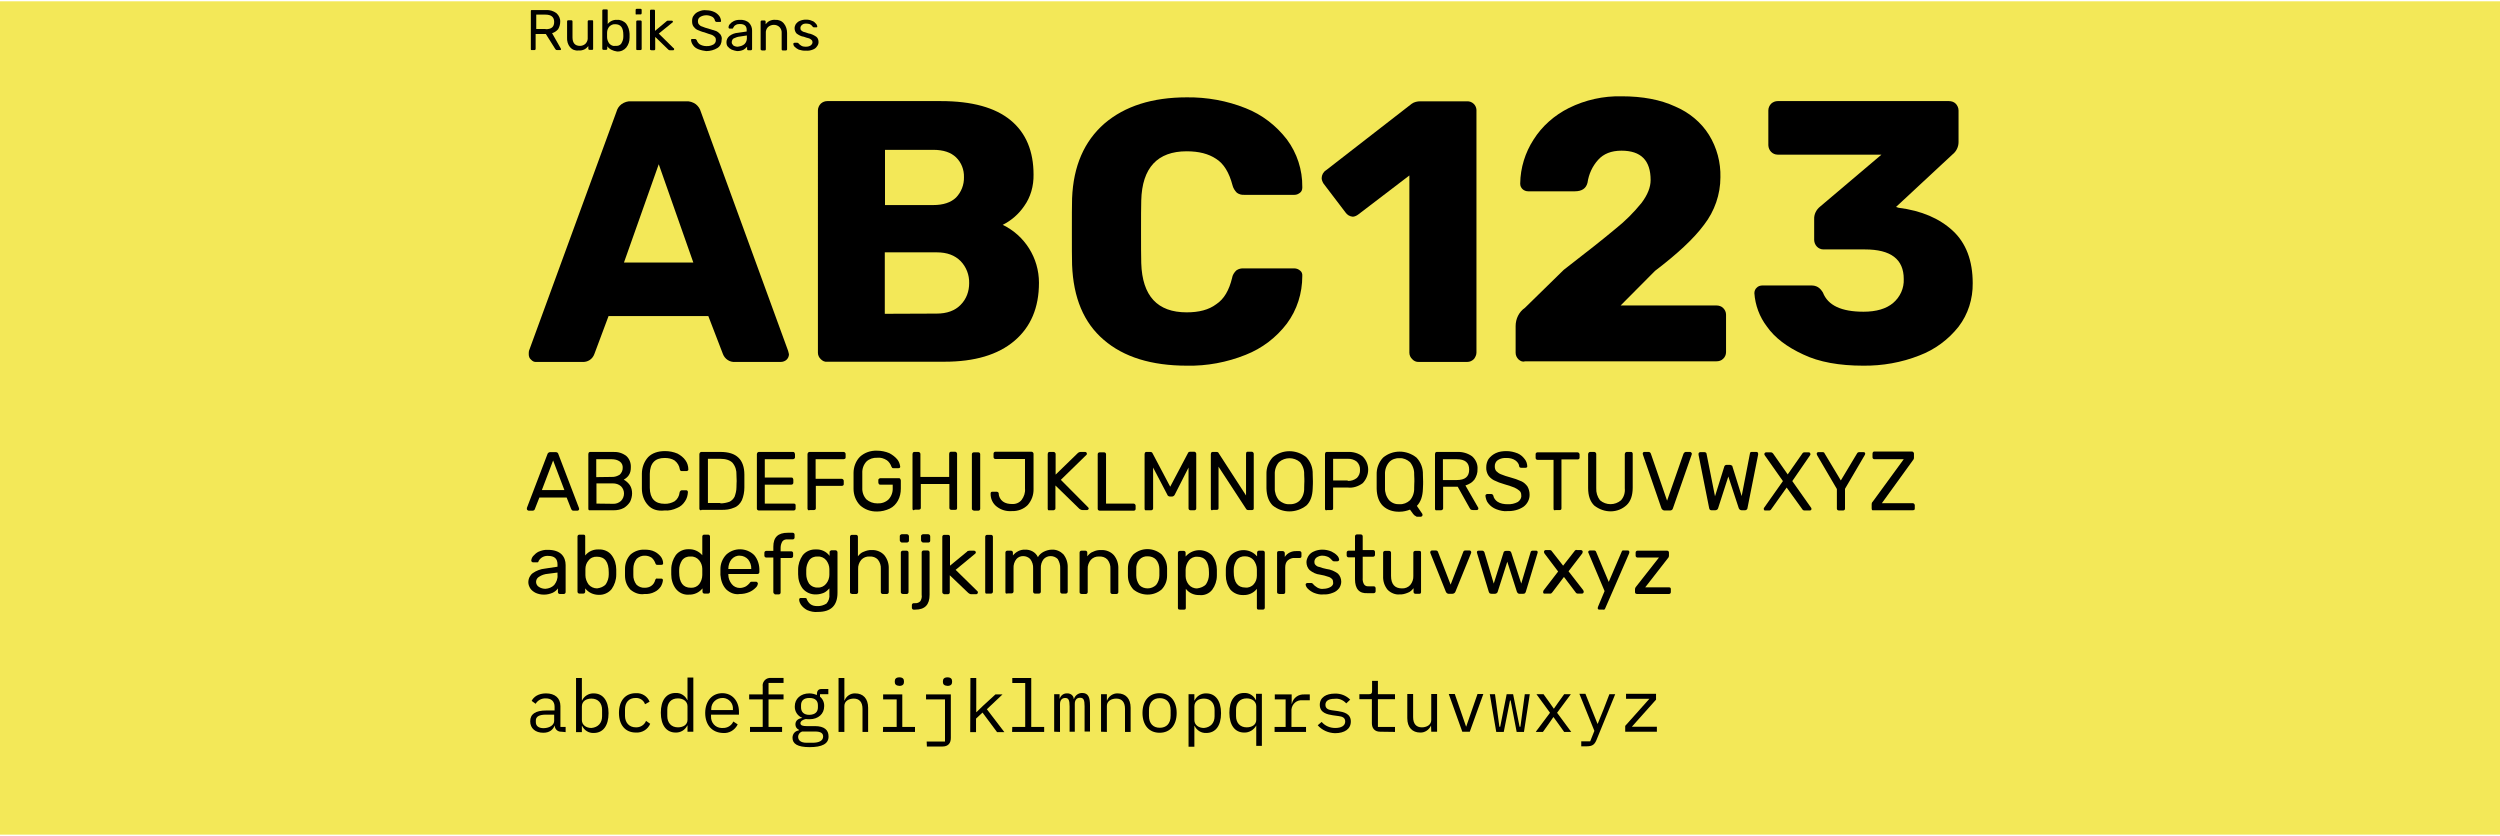 <?xml version="1.0" encoding="utf-8"?>
<svg xmlns="http://www.w3.org/2000/svg" xmlns:xlink="http://www.w3.org/1999/xlink" version="1.1" id="Ebene_1" x="0px" y="0px" viewBox="0 0 1200 400" style="enable-background:new 0 0 1200 400;" xml:space="preserve" width="320" height="107">
<style type="text/css">
	.st0{fill:#F3E858;}
</style>
<rect id="Rechteck_33947" class="st0" width="1200" height="400"/>
<g>
	<g id="ABC123">
		<g id="Gruppe_2696">
			<path id="Pfad_20796" d="M254.9,172c-0.8-0.6-1.1-1.6-1.1-2.6c0-0.5,0-1.1,0.1-1.6l42-114.8c0.4-1.4,1.1-2.6,2.4-3.6     c1.4-1,3-1.5,4.6-1.4h26.5c1.6-0.1,3.2,0.4,4.6,1.4c1.1,0.9,2,2.1,2.4,3.6l41.9,114.8l0.4,1.6c0,1-0.4,1.9-1.1,2.6     s-1.8,1.1-2.8,1.1h-22c-2.5,0.2-4.9-1.4-5.8-3.8l-7-18.2h-47.9l-6.8,18.2c-0.9,2.5-3.2,4-5.9,3.8h-22     C256.5,173.2,255.6,172.8,254.9,172z M332.8,125.4l-16.6-47.2l-16.7,47.2H332.8z"/>
			<path id="Pfad_20797" d="M394,171.8c-0.9-0.8-1.4-2-1.4-3.1V52.4c0-1.2,0.5-2.4,1.4-3.3c0.9-0.8,2-1.2,3.1-1.2h54.5     c15,0,26.1,3.1,33.5,9.2c7.4,6.1,11,14.9,11,26.1c0.1,5.4-1.4,10.8-4.5,15.1c-2.6,3.8-6.1,6.9-10.3,9     c10.6,5.1,17.4,15.9,17.4,27.8s-3.9,21.2-11.8,27.9s-19.1,10-33.6,10h-56.2C395.9,173.2,394.8,172.6,394,171.8z M448,97.8     c4.7,0,8.4-1.2,10.9-3.6c2.5-2.6,3.9-6.1,3.8-9.8c0.1-3.5-1.2-7-3.8-9.5c-2.5-2.4-6.1-3.6-10.9-3.6h-23.2v26.5L448,97.8L448,97.8     z M449.6,149.9c4.9,0,8.8-1.4,11.5-4.2c2.8-2.8,4.1-6.5,4.1-10.4c0.1-4-1.4-7.8-4.1-10.6c-2.8-2.8-6.5-4.2-11.5-4.2h-24.9V150     L449.6,149.9L449.6,149.9z"/>
			<path id="Pfad_20798" d="M529.8,162.5c-9.6-8.2-14.6-20.2-15.2-36c-0.1-3.2-0.1-8.5-0.1-15.8c0-7.4,0-12.8,0.1-16.1     c0.6-15.5,5.8-27.4,15.5-35.9c9.8-8.4,23-12.6,39.6-12.6c9.6-0.1,19.2,1.6,28.2,5.2c7.9,3.1,14.6,8.3,19.8,15     c4.9,6.6,7.5,14.6,7.4,22.8v0.4c0,1-0.4,1.9-1.1,2.4c-0.8,0.6-1.6,1-2.6,1h-24.1c-1.2,0.1-2.5-0.2-3.6-1c-1-1-1.8-2.3-2.1-3.6     c-1.6-6.1-4.2-10.4-7.9-12.7c-3.6-2.4-8.2-3.6-14.1-3.6c-14,0-21.4,7.9-21.8,23.6c-0.1,3.2-0.1,8.1-0.1,14.9     c0,6.7,0,11.7,0.1,15.2c0.5,15.8,7.8,23.6,21.8,23.6c5.9,0,10.6-1.2,14.2-3.9c3.8-2.5,6.2-6.8,7.6-12.6c0.2-1.4,1-2.6,2-3.6     c1.1-0.8,2.4-1.1,3.8-1h24.1c1,0,2,0.4,2.8,1.1c0.8,0.6,1.1,1.6,1,2.6c0,8.2-2.5,16.2-7.4,22.8c-5.1,6.7-11.9,11.9-19.8,15     c-9,3.6-18.6,5.4-28.2,5.2C552.8,174.9,539.4,170.8,529.8,162.5z"/>
			<path id="Pfad_20799" d="M677.9,171.8c-0.9-0.8-1.4-2-1.4-3.1V83.6L652,102.3c-0.8,0.6-1.6,1-2.6,1.1c-1.5-0.1-2.8-0.9-3.6-2.1     l-10.5-13.8c-0.5-0.8-0.9-1.8-0.9-2.6c0-1.5,0.8-3,2.1-3.8l41.1-31.9c1.2-0.9,2.8-1.2,4.2-1.2h22.4c2.4-0.1,4.4,1.8,4.5,4.1     c0,0.1,0,0.2,0,0.4v116.1c0,1.1-0.5,2.2-1.2,3.1c-0.9,0.9-2,1.4-3.2,1.4H681C679.8,173.2,678.6,172.6,677.9,171.8z"/>
			<path id="Pfad_20800" d="M728.9,171.9c-0.9-0.9-1.4-2-1.4-3.2v-12.8c0-3.5,1.6-6.8,4.5-8.8l18.6-18.2     c10.9-8.4,19.1-14.9,24.6-19.5c4.8-3.8,9-8,12.8-12.7c2.9-3.9,4.3-7.5,4.3-10.9c0-9.4-4.6-14.1-14-14.1c-4.9,0-8.6,1.5-11.2,4.4     c-2.8,3.1-4.5,6.9-5.1,11c-0.7,2.8-2.8,4.1-6.1,4.1h-22.4c-2,0-3.8-1.5-3.8-3.6v-0.2c0.1-7.5,2.4-14.8,6.4-21     c4.1-6.5,10-11.7,17-15.2c7.9-3.9,16.5-5.8,25.3-5.6c10,0,18.6,1.6,25.7,4.9c6.6,2.8,12.4,7.5,16.2,13.6s5.7,13.3,5.5,20.4     c0,8.2-2.8,16.2-7.8,22.7c-5.1,6.9-13.1,14.2-23.6,22.2L777.9,146h46c1.2,0,2.4,0.4,3.2,1.2c0.9,0.9,1.4,2,1.4,3.2v18     c0,1.2-0.5,2.4-1.4,3.2c-0.9,0.9-2.1,1.2-3.2,1.2h-91.8C731,173.2,729.9,172.8,728.9,171.9z"/>
			<path id="Pfad_20801" d="M865.5,169.5c-7.8-3.6-13.6-8-17.4-13.4c-3.5-4.6-5.6-10.2-6-16c0-1,0.4-2,1.1-2.6     c0.7-0.8,1.8-1.1,2.8-1.1h23.4c1.1,0,2.2,0.2,3.2,0.8c1,0.6,1.8,1.6,2.4,2.6c2.4,6.2,8.9,9.2,19.5,9.2c6.1,0,10.9-1.4,14.2-4.2     c3.4-2.9,5.3-7.1,5.1-11.5c0-9.5-6.2-14.2-18.6-14.2h-19.9c-2.5,0-4.4-2-4.5-4.5v-10c-0.1-2.4,1-4.6,2.9-6.1l29.4-24.9h-49.8     c-2.5,0-4.4-2-4.5-4.5V52.4c0-1.2,0.5-2.4,1.4-3.3c0.9-0.8,2-1.2,3.1-1.2h82.2c1.2,0,2.4,0.4,3.2,1.2s1.4,2,1.4,3.3v15.2     c0,2.3-1.1,4.5-2.9,5.9l-27.1,25.2l1.2,0.4c11,1.4,19.6,5.1,26,11c6.4,5.9,9.6,14.4,9.6,25.2c0.1,7.5-2.2,14.9-6.8,20.9     c-4.9,6.2-11.4,11-18.8,13.8c-8.6,3.4-17.8,5-27,4.9C883,174.9,873.2,173.2,865.5,169.5z"/>
		</g>
	</g>
	<g id="ABCDEFGHIJKLMNOPQRSTUVWXYZ_abcdefghijklmnopqrstuvwxyz_">
		<g id="Gruppe_2699">
			<path id="Pfad_20813" d="M253.1,244.2c-0.1-0.1-0.2-0.4-0.2-0.5s0-0.3,0-0.5l9.9-25.9c0.1-0.5,0.8-0.9,1.2-0.9h2.8     c0.6,0,1.1,0.4,1.2,0.9l9.9,25.9l0.1,0.5c0,0.4-0.4,0.8-0.8,0.8h-2c-0.2,0-0.5-0.1-0.6-0.2s-0.2-0.3-0.4-0.5l-2.2-5.6h-13.1     l-2.2,5.6c-0.1,0.1-0.1,0.4-0.4,0.5c-0.1,0.1-0.4,0.2-0.6,0.2h-2C253.5,244.4,253.2,244.3,253.1,244.2z M270.9,234.6l-5.4-14.2     l-5.4,14.2H270.9z"/>
			<path id="Pfad_20814" d="M282.6,244.2c-0.1-0.1-0.2-0.4-0.2-0.6v-26.2c0-0.3,0.1-0.5,0.2-0.8c0.1-0.1,0.4-0.3,0.6-0.3h11     c2.4-0.1,4.6,0.5,6.5,2c1.5,1.4,2.2,3.4,2.1,5.4c0,1.4-0.2,2.6-1,3.8c-0.6,0.9-1.5,1.6-2.4,2.1c1.1,0.6,2.1,1.5,2.9,2.6     c0.8,1.2,1.1,2.6,1.1,4s-0.4,2.9-1,4.1c-0.8,1.2-1.8,2.2-3,2.9c-1.5,0.8-3.1,1.1-4.8,1.1h-11.2     C283.1,244.4,282.9,244.3,282.6,244.2z M293.6,228.3c1.4,0.1,2.8-0.4,3.9-1.1c0.9-0.9,1.4-2,1.4-3.2c0.1-1.2-0.4-2.4-1.4-3.1     c-1.1-0.8-2.5-1.1-3.9-1.1h-7.4v8.6L293.6,228.3L293.6,228.3z M294.1,241.2c1.5,0.1,2.9-0.4,4-1.4c1.9-2,1.9-5.1,0-7     c-1.1-1-2.5-1.4-4-1.4h-7.8v9.7L294.1,241.2L294.1,241.2z"/>
			<path id="Pfad_20815" d="M311.1,241.9c-2-2.1-3-5-3-8c0-0.8,0-1.9,0-3.5s0-2.9,0-3.6c0-2.9,1-5.8,3-8c1.9-1.9,4.6-2.9,8.1-2.9     c2.1,0,4.1,0.4,6,1.2c1.5,0.8,2.9,1.9,3.8,3.2c0.9,1.2,1.4,2.8,1.4,4.4v0.1c0,0.3-0.1,0.4-0.3,0.5s-0.4,0.2-0.6,0.2h-2.2     c-0.5,0-0.9-0.2-1-0.9c-0.2-1.6-1.1-3.1-2.5-4.2c-1.4-0.9-3-1.2-4.8-1.2c-4.6,0-7,2.5-7.1,7.6c0,0.8,0,1.9,0,3.4s0,2.6,0,3.4     c0.1,5.1,2.5,7.6,7.1,7.6c1.6,0.1,3.4-0.4,4.8-1.2c1.4-1,2.2-2.5,2.4-4.2c0-0.2,0.1-0.5,0.4-0.8c0.1-0.1,0.4-0.3,0.6-0.3h2.2     c0.2,0,0.5,0.1,0.6,0.3c0.1,0.1,0.2,0.4,0.2,0.6c-0.1,1.6-0.5,3.1-1.4,4.4c-0.9,1.4-2.2,2.6-3.8,3.2c-1.9,0.9-4,1.4-6,1.2     C315.6,244.8,312.9,243.9,311.1,241.9z"/>
			<path id="Pfad_20816" d="M336,244.2c-0.1-0.1-0.3-0.4-0.3-0.6v-26.2c0-0.3,0.1-0.5,0.3-0.8c0.1-0.1,0.4-0.3,0.6-0.3h9.1     c4,0,6.9,0.9,8.8,2.8c1.8,1.7,2.8,4.5,2.8,8.1c0,0.8,0,1.9,0,3.1s0,2.4,0,3.1c0,2.1-0.4,4.2-1.2,6.1c-0.8,1.6-2,2.9-3.6,3.5     c-2,0.9-4.2,1.2-6.5,1.1h-9.2C336.5,244.4,336.2,244.3,336,244.2z M345.8,241c1.5,0,3-0.3,4.4-0.8c1-0.5,1.9-1.4,2.4-2.4     c0.5-1.4,0.9-2.9,0.9-4.5s0.1-2.6,0.1-3s0-1.4-0.1-3c0.1-2.1-0.5-4.1-1.9-5.8c-1.2-1.2-3.1-1.9-5.9-1.9h-5.9v21.2h6V241z"/>
			<path id="Pfad_20817" d="M363.6,244.2c-0.1-0.1-0.3-0.4-0.3-0.6v-26.2c0-0.3,0.1-0.5,0.3-0.8c0.1-0.1,0.4-0.3,0.6-0.3h16.5     c0.3,0,0.5,0.1,0.6,0.3c0.1,0.2,0.3,0.5,0.3,0.8v1.5c0,0.3-0.1,0.5-0.3,0.6s-0.4,0.3-0.6,0.3h-13.6v8.8h12.8     c0.3,0,0.5,0.1,0.6,0.2c0.1,0.3,0.3,0.5,0.3,0.8v1.5c0,0.5-0.4,0.9-0.9,0.9l0,0h-12.8v9.1H381c0.5,0,0.9,0.2,0.9,0.8v0.1v1.5     c0,0.5-0.4,0.9-0.9,0.9l0,0h-16.9C364,244.4,363.8,244.3,363.6,244.2z"/>
			<path id="Pfad_20818" d="M387.9,244.2c-0.1-0.1-0.3-0.4-0.3-0.6v-26.2c0-0.3,0.1-0.5,0.3-0.8c0.1-0.1,0.4-0.3,0.6-0.3h16.4     c0.5,0,0.9,0.4,1,0.9v0.1v1.6c0,0.3-0.1,0.5-0.2,0.6s-0.5,0.3-0.8,0.3h-13.4v9.4H404c0.5,0,0.9,0.4,1,0.9v0.1v1.6     c0,0.2-0.1,0.5-0.3,0.6s-0.4,0.2-0.6,0.2h-12.5v10.8c0,0.2-0.1,0.5-0.3,0.6c-0.1,0.1-0.4,0.2-0.6,0.2h-2     C388.2,244.4,388,244.3,387.9,244.2z"/>
			<path id="Pfad_20819" d="M412.8,241.9c-2-2.1-3.1-4.9-3.1-7.9c0-0.8,0-2,0-3.8c0-1.7,0-3,0-3.8c0-2.9,1.1-5.8,3.1-7.8     c2.2-2,5.1-3,8.1-2.9c2.1,0,4.1,0.4,6,1.2c1.5,0.8,2.8,1.8,3.8,3c0.8,1,1.2,2.1,1.4,3.4v0.1c0,0.3-0.1,0.4-0.2,0.5     s-0.4,0.2-0.6,0.2h-2.4c-0.2,0-0.4,0-0.6-0.1c-0.1-0.1-0.2-0.4-0.4-0.6c-0.4-1.2-1.2-2.4-2.2-3.1c-1.4-0.9-3-1.4-4.6-1.2     c-1.9-0.1-3.8,0.5-5.2,1.8c-1.4,1.5-2.1,3.5-2,5.6c0,0.8,0,2,0,3.5c0,1.6,0,2.8,0,3.5c-0.1,2.1,0.6,4.1,2,5.6     c1.4,1.2,3.2,1.9,5.2,1.9c2,0.1,3.9-0.5,5.4-1.9c1.4-1.5,2.1-3.5,2-5.5V232h-6c-0.3,0-0.5-0.1-0.6-0.2c-0.1-0.2-0.3-0.5-0.3-0.8     v-1.2c0-0.3,0.1-0.5,0.3-0.6c0.1-0.1,0.4-0.3,0.6-0.3h9c0.3,0,0.5,0.1,0.6,0.3c0.1,0.2,0.3,0.5,0.3,0.8v3.9c0,2-0.4,4-1.4,5.8     c-0.9,1.6-2.2,3-3.9,3.8c-1.9,0.9-4,1.4-6,1.4C417.9,245,415,243.9,412.8,241.9z"/>
			<path id="Pfad_20820" d="M438.2,244.2c-0.1-0.1-0.2-0.4-0.2-0.6v-26.2c0-0.3,0.1-0.5,0.2-0.8c0.1-0.1,0.4-0.3,0.6-0.3h2     c0.5,0,0.9,0.4,1,0.9v0.1v11h13.8v-11c0-0.3,0.1-0.5,0.2-0.8c0.1-0.1,0.4-0.3,0.6-0.3h2c0.5,0,0.9,0.4,1,0.9v0.1v26.1     c0,0.2-0.1,0.5-0.2,0.6s-0.4,0.2-0.6,0.2h-2c-0.5,0-0.9-0.4-0.9-0.9l0,0v-11.5H442v11.5c0,0.2-0.1,0.5-0.3,0.6     c-0.1,0.1-0.4,0.2-0.6,0.2h-2C438.6,244.4,438.4,244.3,438.2,244.2z"/>
			<path id="Pfad_20821" d="M466.8,244.2c-0.1-0.1-0.3-0.4-0.3-0.6v-26.2c0-0.5,0.4-0.9,0.9-0.9c0,0,0,0,0.1,0h2.1     c0.5,0,0.9,0.4,0.9,0.9c0,0,0,0,0,0.1v26.1c0,0.5-0.4,0.9-0.9,0.9l0,0h-2.1C467.2,244.4,467,244.3,466.8,244.2z"/>
			<path id="Pfad_20822" d="M478.5,242.6c-2-1.5-3.1-3.9-3-6.4c0-0.2,0.1-0.5,0.2-0.6s0.4-0.2,0.6-0.2h2.1c0.5,0,1,0.4,1,0.9     c0,1.5,0.8,2.9,2,3.8s2.8,1.2,4.4,1.2c1.8,0.1,3.5-0.6,4.6-2c1.1-1.5,1.8-3.4,1.6-5.4v-14.2h-14.2c-0.5,0-0.9-0.4-0.9-0.9     c0,0,0,0,0-0.1v-1.6c0-0.5,0.4-0.9,0.9-0.9c0,0,0,0,0.1,0h17.2c0.5,0,0.9,0.4,1,0.9v0.1V234c0.1,2.9-0.9,5.6-2.8,7.8     c-2,2-4.8,3-7.6,2.9C483.1,244.9,480.6,244.2,478.5,242.6z"/>
			<path id="Pfad_20823" d="M503.1,244.2c-0.1-0.1-0.2-0.4-0.2-0.6v-26.2c0-0.3,0.1-0.5,0.2-0.8c0.1-0.1,0.4-0.3,0.6-0.3h2     c0.5,0,0.9,0.4,1,0.9v0.1v9.9l10.6-10.3c0.4-0.4,1-0.6,1.5-0.6h2.1c0.4,0,0.8,0.4,0.8,0.8c0,0.1,0,0.4-0.1,0.5l-12.4,12.1     l13.1,13.2c0.1,0.1,0.3,0.4,0.3,0.5c0,0.4-0.4,0.8-0.8,0.8h-2.2c-0.6,0-1.1-0.3-1.5-0.6l-11.5-11.2v11c0,0.3-0.1,0.5-0.3,0.6     c-0.1,0.1-0.4,0.3-0.6,0.3h-2C503.5,244.4,503.2,244.3,503.1,244.2z"/>
			<path id="Pfad_20824" d="M527.1,244.2c-0.1-0.1-0.2-0.4-0.2-0.6v-26.2c0-0.5,0.4-0.9,0.9-0.9c0,0,0,0,0.1,0h2.1     c0.5,0,0.9,0.4,0.9,0.9c0,0,0,0,0,0.1v23.6h13.2c0.5,0,0.9,0.4,1,0.9v0.1v1.6c0,0.2-0.1,0.5-0.3,0.6c-0.1,0.1-0.4,0.2-0.6,0.2     h-16.4C527.5,244.4,527.2,244.3,527.1,244.2z"/>
			<path id="Pfad_20825" d="M549.6,244.2c-0.1-0.1-0.2-0.4-0.2-0.6v-26.2c0-0.3,0.1-0.5,0.2-0.8c0.1-0.1,0.4-0.3,0.6-0.3h2     c0.5,0,0.9,0.3,1,0.6l8.5,16.1l8.5-16.1c0.1-0.1,0.1-0.4,0.4-0.5c0.2-0.1,0.4-0.2,0.6-0.2h2c0.5,0,0.9,0.4,1,0.9v0.1v26.2     c0,0.3-0.1,0.5-0.2,0.6c-0.1,0.1-0.4,0.3-0.6,0.3h-2c-0.5,0-0.9-0.4-0.9-0.9l0,0v-19.6l-6.6,13c-0.2,0.5-0.8,0.9-1.2,0.9h-1.2     c-0.5,0-1.1-0.4-1.2-0.9l-6.8-13v19.6c0,0.5-0.4,0.9-0.9,0.9l0,0h-2C550,244.4,549.8,244.3,549.6,244.2z"/>
			<path id="Pfad_20826" d="M581.4,244.2c-0.1-0.1-0.2-0.4-0.2-0.6v-26.2c0-0.3,0.1-0.5,0.2-0.8c0.1-0.1,0.4-0.3,0.6-0.3h1.9     c0.4,0,0.9,0.1,1,0.5l13.2,20.4v-20c0-0.2,0.1-0.5,0.2-0.8c0.1-0.1,0.4-0.2,0.6-0.2h1.9c0.5,0,0.9,0.4,1,0.9v0.1v26.2     c0,0.2-0.1,0.5-0.2,0.6s-0.4,0.2-0.6,0.2h-1.9c-0.4,0-0.8-0.2-1-0.6l-13.2-20.2v19.9c0,0.2-0.1,0.5-0.2,0.6s-0.4,0.2-0.6,0.2     h-1.9C581.8,244.4,581.5,244.3,581.4,244.2z"/>
			<path id="Pfad_20827" d="M610.9,242c-1.9-1.9-2.9-4.6-3-8.2c0-0.8,0-1.9,0-3.4s0-2.6,0-3.4c-0.1-3,1-6,3.1-8.2     c4.6-3.8,11.2-3.8,16,0c2.1,2.2,3.2,5.1,3.1,8.2c0,1.5,0.1,2.6,0.1,3.4c0,0.6,0,1.7-0.1,3.4c-0.1,3.6-1.1,6.4-3,8.2     C622.2,245.8,615.6,245.8,610.9,242L610.9,242z M624,239.5c1.4-1.6,2.1-3.8,2-5.9c0-1.6,0.1-2.6,0.1-3.2s0-1.6-0.1-3.3     c0.1-2.1-0.6-4.2-2-5.9c-2.9-2.5-7.2-2.5-10.1,0c-1.4,1.6-2.1,3.8-2,5.9c0,0.8,0,1.9,0,3.3s0,2.4,0,3.2c-0.1,2.1,0.6,4.2,2,5.9     c1.4,1.2,3.1,2,5,1.9C620.9,241.5,622.8,240.8,624,239.5z"/>
			<path id="Pfad_20828" d="M636.2,244.2c-0.1-0.1-0.2-0.4-0.2-0.6v-26.2c0-0.3,0.1-0.5,0.2-0.8c0.1-0.1,0.4-0.3,0.6-0.3H647     c2.5-0.1,5.1,0.6,7.1,2.2c3.5,3.5,3.5,9.1,0,12.8c-2,1.5-4.6,2.4-7.1,2.1h-7.1v10c0,0.2-0.1,0.5-0.2,0.6     c-0.1,0.1-0.4,0.2-0.6,0.2H637C636.6,244.4,636.4,244.3,636.2,244.2z M646.9,230.2c1.6,0.1,3.1-0.4,4.4-1.4c1-1,1.6-2.4,1.5-3.9     c0.1-1.5-0.5-2.9-1.5-3.9c-1.2-1-2.9-1.5-4.5-1.4h-6.9V230h7V230.2z"/>
			<path id="Pfad_20829" d="M679,246.8c-0.2-0.3-0.4-0.4-0.6-0.6l-1.6-2.2c-1.6,0.6-3.2,1-5,1c-3,0.1-5.9-0.8-8-2.8     c-1.9-1.9-2.9-4.6-3-8.2c0-0.8,0-1.9,0-3.4s0-2.6,0-3.4c-0.1-3,1-6,3.1-8.2c4.6-3.8,11.2-3.8,16,0c2.1,2.2,3.2,5.1,3.1,8.2     c0,1.5,0.1,2.6,0.1,3.4c0,0.6,0,1.8-0.1,3.4c-0.1,3.6-1.1,6.4-2.9,8.2l2.6,3.8c0.1,0.1,0.1,0.3,0.1,0.5v0.1     c0,0.3-0.1,0.4-0.2,0.5c-0.1,0.1-0.4,0.3-0.5,0.3H680C679.5,247,679.1,246.9,679,246.8z M676.8,239.5c1.4-1.6,2.1-3.8,2-5.9     c0-1.6,0.1-2.6,0.1-3.2s0-1.6-0.1-3.3c0.1-2.1-0.6-4.2-2-5.9c-1.4-1.2-3.1-2-5-1.9c-1.9-0.1-3.8,0.6-5,1.9     c-1.4,1.6-2.1,3.8-2,5.9c0,0.8,0,1.9,0,3.3s0,2.4,0,3.2c-0.1,2.1,0.6,4.2,2,5.9c1.4,1.4,3.1,2,5,1.9     C673.6,241.5,675.4,240.8,676.8,239.5L676.8,239.5z"/>
			<path id="Pfad_20830" d="M689,244.2c-0.1-0.1-0.2-0.4-0.2-0.6v-26.2c0-0.3,0.1-0.5,0.2-0.8c0.1-0.1,0.4-0.3,0.6-0.3h9.8     c2.6-0.1,5.1,0.6,7.2,2.1c1.8,1.6,2.8,3.9,2.6,6.2c0.1,1.7-0.5,3.5-1.5,5c-1.1,1.4-2.5,2.2-4.3,2.8l6.1,10.6     c0.1,0.1,0.1,0.2,0.1,0.5s-0.1,0.4-0.2,0.5c-0.1,0.1-0.4,0.2-0.6,0.2H707c-0.4,0-0.6-0.1-1-0.2c-0.2-0.3-0.5-0.5-0.6-0.8     l-5.7-10.2h-7v10.4c0,0.3-0.1,0.5-0.3,0.6c-0.1,0.1-0.4,0.3-0.6,0.3h-2.1C689.4,244.4,689.2,244.3,689,244.2z M699.2,229.8     c4,0,6-1.6,6-5s-2-5-6-5h-6.6v10H699.2z"/>
			<path id="Pfad_20831" d="M718.2,243.8c-1.5-0.6-2.8-1.5-3.8-2.8c-0.9-1-1.2-2.4-1.4-3.6c0-0.3,0.1-0.4,0.2-0.6     c0.1-0.1,0.4-0.3,0.6-0.3h2c0.5,0,0.9,0.4,1,0.8c0.2,1.2,1,2.2,2,2.9c1.4,0.9,3.1,1.2,4.8,1.2c1.8,0.1,3.5-0.3,5-1.1     c1.1-0.8,1.8-2,1.6-3.2c0-0.9-0.2-1.6-0.9-2.2s-1.5-1.1-2.4-1.5c-1.1-0.4-2.6-1-4.8-1.6c-1.8-0.5-3.4-1.1-5-1.9     c-1.1-0.6-2.1-1.4-2.8-2.5c-0.6-1.1-1-2.4-0.9-3.8c0-1.4,0.4-2.8,1.1-3.9c0.9-1.2,2-2.1,3.4-2.8c1.6-0.8,3.5-1,5.2-1     c1.9,0,3.6,0.4,5.4,1.1c1.4,0.6,2.5,1.6,3.4,2.8c0.8,1,1.1,2.1,1.2,3.4c0,0.2-0.1,0.4-0.2,0.5c-0.1,0.1-0.4,0.2-0.6,0.2h-2.1     c-0.5,0-1-0.2-1-0.8c-0.1-1.1-0.9-2.1-1.9-2.8c-1.2-0.8-2.6-1.1-4.1-1.1c-1.5-0.1-3,0.2-4.2,1c-1,0.6-1.6,1.9-1.5,3.1     c0,0.8,0.2,1.6,0.7,2.2c0.6,0.6,1.4,1.2,2.2,1.5c1.5,0.6,2.9,1.1,4.5,1.5c1.9,0.5,3.6,1.1,5.4,1.9c1.1,0.5,2.1,1.4,2.9,2.5     c0.6,1.1,1,2.4,1,3.8c0.1,2.2-1,4.5-2.9,5.9c-2.2,1.5-5,2.2-7.8,2.1C722,244.9,720,244.5,718.2,243.8z"/>
			<path id="Pfad_20832" d="M745.9,244.2c-0.1-0.1-0.2-0.4-0.2-0.6v-23.5H738c-0.5,0-0.9-0.4-0.9-0.9c0,0,0,0,0-0.1v-1.7     c0-0.3,0.1-0.5,0.2-0.6s0.4-0.3,0.6-0.3h19.3c0.5,0,0.9,0.4,1,0.9v0.1v1.6c0,0.2-0.1,0.5-0.3,0.6c-0.1,0.1-0.4,0.2-0.6,0.2h-7.8     v23.5c0,0.2-0.1,0.5-0.2,0.6c-0.1,0.1-0.4,0.2-0.6,0.2h-2.1C746.4,244.4,746.1,244.3,745.9,244.2z"/>
			<path id="Pfad_20833" d="M765.2,242c-1.9-1.9-2.9-4.6-2.9-8.4v-16.2c0-0.3,0.1-0.5,0.3-0.8c0.1-0.1,0.4-0.3,0.6-0.3h2     c0.5,0,0.9,0.4,1,0.9v0.1v16.4c-0.1,2.1,0.5,4.1,1.8,5.8c2.9,2.5,7.2,2.5,10.1,0c1.4-1.6,2-3.6,1.8-5.8v-16.3     c0-0.3,0.1-0.5,0.3-0.8c0.1-0.1,0.4-0.3,0.6-0.3h2.1c0.2,0,0.5,0.1,0.6,0.3c0.1,0.1,0.2,0.4,0.2,0.6v16.2c0,3.8-1,6.6-2.9,8.4     C776.5,245.8,770,245.8,765.2,242L765.2,242z"/>
			<path id="Pfad_20834" d="M797.5,243.4l-8.9-25.8l-0.1-0.5c0-0.5,0.4-0.8,0.7-0.8h2.1c0.5,0,0.9,0.3,1.1,0.8l7.8,22.6l7.9-22.6     c0.1-0.2,0.3-0.4,0.4-0.5c0.2-0.1,0.4-0.3,0.6-0.3h2.1c0.3,0,0.4,0.1,0.6,0.3c0.1,0.1,0.3,0.4,0.3,0.5l-0.1,0.5l-9,25.8     c-0.1,0.6-0.8,1.1-1.5,1h-2.6C798.4,244.4,797.8,244,797.5,243.4z"/>
			<path id="Pfad_20835" d="M820.4,243.3l-5.1-25.6c0-0.1,0-0.2,0-0.5s0.1-0.4,0.2-0.5c0.1-0.1,0.4-0.3,0.5-0.3h2.1     c0.5,0,0.9,0.3,1,0.6l4.1,20.6l4.4-14.1c0.1-0.6,0.6-1,1.2-1h1.5c0.2,0,0.6,0.1,0.9,0.3c0.3,0.1,0.4,0.4,0.4,0.6l4.4,14.1l4-20.6     c0.1-0.5,0.4-0.6,1-0.6h2.1c0.5,0,0.8,0.4,0.8,0.8v0.5l-5.1,25.6c0,0.6-0.6,1.1-1.2,1.1H836c-0.6,0-1.2-0.4-1.4-1l-5-15.2     l-4.9,15.2c-0.1,0.6-0.8,1-1.4,1h-1.5C821,244.4,820.5,244,820.4,243.3L820.4,243.3z"/>
			<path id="Pfad_20836" d="M846.8,244.2c-0.1-0.1-0.2-0.4-0.2-0.5s0-0.4,0.1-0.5l9.1-12.9l-8.8-12.5c-0.1-0.1-0.1-0.4-0.1-0.5     c0-0.3,0.1-0.4,0.2-0.5s0.4-0.3,0.5-0.3h2.4c0.5,0,0.9,0.3,1.1,0.6l7,10l7-10c0.2-0.4,0.6-0.6,1-0.6h2.2c0.2,0,0.4,0.1,0.5,0.3     c0.1,0.1,0.2,0.4,0.2,0.5c0,0.2,0,0.4-0.1,0.5l-8.6,12.5l9.1,12.9c0.1,0.1,0.1,0.4,0.1,0.5c0,0.2-0.1,0.4-0.2,0.5     c-0.1,0.1-0.4,0.2-0.6,0.2h-2.5c-0.5,0-0.9-0.2-1.1-0.6l-7.5-10.4l-7.4,10.4c-0.2,0.4-0.6,0.6-1,0.6h-2.4     C847.1,244.4,846.9,244.3,846.8,244.2z"/>
			<path id="Pfad_20837" d="M882,244.2c-0.1-0.1-0.3-0.4-0.3-0.6v-9.5l-9.6-16.4c0-0.1,0-0.1,0-0.3c0-0.1-0.1-0.1-0.1-0.2     c0-0.4,0.4-0.8,0.7-0.8h2.1c0.5,0,0.9,0.2,1,0.6l7.8,13l7.8-13c0.2-0.4,0.6-0.6,1.1-0.6h2c0.2,0,0.5,0.1,0.6,0.2s0.2,0.4,0.2,0.5     s-0.1,0.4-0.1,0.5l-9.6,16.4v9.5c0,0.3-0.1,0.5-0.2,0.6s-0.4,0.3-0.6,0.3h-2.1C882.4,244.4,882.2,244.3,882,244.2z"/>
			<path id="Pfad_20838" d="M898.6,244.2c-0.1-0.1-0.2-0.5-0.2-0.8v-1.7c0-0.3,0-0.6,0.1-0.9s0.2-0.4,0.4-0.6l14.9-20.4h-14.1     c-0.5,0-0.9-0.4-0.9-0.9c0,0,0,0,0-0.1v-1.6c0-0.2,0.1-0.5,0.2-0.8c0.1-0.1,0.4-0.3,0.6-0.3h18.1c0.5,0,0.9,0.4,1,0.9v0.1v1.8     c0,0.3,0,0.5-0.1,0.8c-0.1,0.1-0.2,0.4-0.4,0.6l-14.9,20.6h14.8c0.5,0,0.9,0.4,1,0.9v0.1v1.6c0,0.2-0.1,0.5-0.2,0.6     c-0.1,0.1-0.5,0.2-0.8,0.2h-18.9C899,244.4,898.8,244.3,898.6,244.2z"/>
		</g>
		<g id="Gruppe_2700">
			<path id="Pfad_20839" d="M257.2,284c-1-0.5-2-1.2-2.6-2.1s-1-2-1-3c0-1.8,0.8-3.4,2.1-4.4c1.7-1.2,3.8-2,5.9-2.2l6-0.9v-1.1     c0-2.8-1.5-4.1-4.6-4.1c-1.9-0.1-3.6,0.9-4.5,2.5c0,0.3-0.1,0.4-0.2,0.5s-0.4,0.1-0.5,0.1h-1.9c-0.5,0-0.9-0.4-0.9-0.9     c0.1-0.8,0.4-1.5,0.9-2.1c0.8-0.9,1.6-1.6,2.6-2.1c1.4-0.6,2.9-1,4.5-0.9c3,0,5.1,0.8,6.5,2.1c1.4,1.4,2,3.2,2,5.2v13     c0,0.5-0.4,0.9-0.9,0.9l0,0h-1.9c-0.5,0-0.9-0.4-0.9-0.9l0,0v-1.8c-0.6,0.9-1.5,1.6-2.5,2.1c-1.4,0.6-2.8,0.9-4.2,0.9     C259.6,284.8,258.4,284.5,257.2,284z M266,280.2c1.1-1.4,1.8-3.1,1.6-4.9v-1.1l-4.6,0.6c-1.5,0.1-3,0.6-4.2,1.4     c-1.4,0.8-1.9,2.5-1.1,3.9c0.2,0.4,0.6,0.8,1,1c0.9,0.6,2,0.9,3.1,0.9C263.4,281.9,264.9,281.3,266,280.2L266,280.2z"/>
			<path id="Pfad_20840" d="M280.9,281.8v1.6c0,0.5-0.4,0.9-0.9,0.9l0,0h-1.9c-0.5,0-0.9-0.4-0.9-0.9l0,0v-26.5     c0-0.5,0.4-0.9,0.9-0.9l0,0h2c0.2,0,0.5,0.1,0.6,0.2s0.2,0.4,0.2,0.6v9.2c1.6-2,4-3,6.5-2.9c2.4-0.1,4.8,0.9,6.2,2.8     c1.5,2,2.2,4.4,2.2,6.9c0,0.2,0,0.8,0,1.2c0,0.5,0,0.9,0,1.2c0,2.5-0.8,4.9-2.2,6.9c-1.5,1.9-3.9,2.9-6.2,2.8     C284.9,284.9,282.4,283.8,280.9,281.8z M290.8,279.8c0.9-1.4,1.4-3,1.4-4.6c0-0.3,0-0.6,0-1.1c0-5-1.9-7.5-5.6-7.5     c-1.6-0.1-3.1,0.5-4.1,1.8c-1,1.1-1.5,2.6-1.5,4.1v1.5v1.5c0,1.6,0.6,3.1,1.5,4.4c1,1.2,2.5,1.9,4.1,1.9     C288.2,281.6,289.8,281,290.8,279.8z"/>
			<path id="Pfad_20841" d="M302.6,282.4c-1.8-1.9-2.6-4.2-2.6-6.8V274v-1.6c0-2.5,0.9-5,2.6-6.8c1.8-1.6,4.2-2.5,6.8-2.4     c1.6,0,3.4,0.2,4.9,1c1.2,0.6,2.2,1.5,3,2.5c0.6,0.9,1,2,1,3c0,0.2,0,0.5-0.2,0.6s-0.4,0.2-0.6,0.2h-1.9c-0.2,0-0.4,0-0.6-0.1     c-0.1-0.1-0.4-0.4-0.4-0.6c-0.4-1.1-1-2.1-1.9-2.8c-1-0.6-2-0.9-3.1-0.9c-1.5-0.1-2.9,0.5-4,1.5c-1.1,1.4-1.6,3-1.6,4.8v1.5v1.4     c-0.1,1.7,0.5,3.4,1.5,4.7c1,1,2.5,1.6,4,1.5c1.1,0,2.3-0.3,3.1-0.9c0.9-0.6,1.6-1.6,1.9-2.8c0.1-0.3,0.2-0.5,0.4-0.6     c0.1-0.1,0.4-0.3,0.6-0.1h1.9c0.2,0,0.5,0.1,0.6,0.2s0.2,0.4,0.2,0.6c-0.1,1.1-0.5,2.1-1,3c-0.8,1.1-1.7,2-3,2.6     c-1.5,0.8-3.3,1.1-4.9,1C306.9,284.9,304.5,284,302.6,282.4z"/>
			<path id="Pfad_20842" d="M324.4,282c-1.5-2-2.2-4.4-2.2-6.9v-1.2v-1.2c0-2.5,0.8-4.9,2.2-6.9c1.5-1.9,3.9-2.9,6.2-2.8     c2.5-0.1,4.9,1,6.5,2.9v-9c0-0.5,0.4-0.9,0.9-0.9l0,0h1.9c0.5,0,0.9,0.4,0.9,0.9l0,0v26.5c0,0.5-0.4,0.9-0.9,0.9l0,0h-1.8     c-0.5,0-0.9-0.4-0.9-0.9l0,0v-1.6c-1.6,2-4,3.1-6.6,3C328.2,285,325.9,283.9,324.4,282z M335.6,279.8c0.9-1.2,1.5-2.8,1.5-4.4     c0-0.3,0-0.8,0-1.5s0-1.2,0-1.5c0-1.5-0.6-3-1.5-4.1c-1-1.2-2.5-1.9-4.1-1.8c-1.6-0.1-3.1,0.5-4.1,1.8c-0.9,1.4-1.4,3-1.4,4.6     v1.1c0,5,1.9,7.5,5.6,7.5C333.1,281.6,334.6,281,335.6,279.8L335.6,279.8z"/>
			<path id="Pfad_20843" d="M348.6,282.3c-1.8-1.9-2.6-4.4-2.8-7v-1.4v-1.4c0-2.5,1-5,2.8-6.9c3.8-3.5,9.7-3.4,13.4,0.2     c1.8,2.1,2.6,4.9,2.5,7.6v0.6c0,0.5-0.4,0.9-0.9,0.9l0,0h-14v0.4c0,1.6,0.6,3.1,1.6,4.4c0.9,1.2,2.4,1.9,3.9,1.9     c1,0,2.1-0.3,3-0.8c0.6-0.4,1.2-0.9,1.7-1.5c0.1-0.3,0.4-0.4,0.5-0.6c0.3-0.1,0.4-0.1,0.6-0.1h2c0.3,0,0.4,0.1,0.6,0.3     c0.1,0.1,0.3,0.4,0.3,0.5c-0.1,0.9-0.5,1.6-1.1,2.1c-0.9,0.9-1.9,1.6-3.1,2.1c-1.4,0.6-3,0.9-4.5,0.9     C352.8,284.9,350.4,284,348.6,282.3z M360.6,272.5v-0.1c0.1-1.6-0.5-3.2-1.5-4.5c-1-1.1-2.5-1.8-4-1.8c-1.5-0.1-3,0.6-4,1.8     c-1,1.2-1.5,2.9-1.5,4.5v0.1H360.6z"/>
			<path id="Pfad_20844" d="M371.4,284.2c-0.1-0.1-0.2-0.4-0.2-0.6V267h-3.4c-0.5,0-0.9-0.4-0.9-0.9l0,0v-1.4c0-0.5,0.4-0.9,0.9-0.9     l0,0h3.4v-2c0-4.5,2.2-6.7,6.9-6.7h2.4c0.5,0,0.9,0.4,0.9,0.9l0,0v1.4c0,0.5-0.4,0.9-0.9,0.9c0,0,0,0-0.1,0H378     c-1-0.1-1.9,0.2-2.5,1c-0.5,0.9-0.8,1.9-0.8,2.9v1.8h5.1c0.5,0,0.9,0.4,0.9,0.9l0,0v1.4c0,0.5-0.4,0.9-0.9,0.9l0,0h-5.1v16.6     c0,0.5-0.4,0.9-0.9,0.9l0,0h-1.9C371.8,284.4,371.5,284.3,371.4,284.2z"/>
			<path id="Pfad_20845" d="M387.4,292.2c-1.1-0.6-2.1-1.4-2.9-2.5c-0.5-0.8-0.9-1.6-0.9-2.5c0-0.2,0.1-0.5,0.2-0.6s0.4-0.2,0.6-0.2     h1.9c0.3,0,0.4,0,0.6,0.1c0.3,0.1,0.4,0.4,0.4,0.6c0.4,0.9,0.9,1.6,1.6,2.2c1,0.8,2.2,1,3.4,1c1.5,0.1,3.1-0.4,4.4-1.2     c1.1-1.2,1.6-2.9,1.4-4.5v-2.8c-0.8,0.9-1.6,1.6-2.6,2.1c-1.2,0.5-2.5,0.8-3.8,0.8c-2.4,0.1-4.8-0.9-6.4-2.8     c-1.5-2-2.2-4.4-2.2-6.9v-1.1v-1.1c0-2.5,0.8-4.9,2.2-6.9c1.5-1.9,3.9-2.9,6.4-2.8c2.5-0.1,5,1,6.5,3.1v-1.8     c0-0.3,0.1-0.5,0.3-0.6c0.1-0.1,0.4-0.3,0.6-0.3h1.9c0.5,0,1,0.4,1,1l0,0v19.4c0,6.1-3.1,9.2-9.4,9.2     C390.8,293.3,389,292.9,387.4,292.2z M396.6,279.5c1-1.2,1.5-2.8,1.5-4.2c0-0.2,0-0.8,0-1.4s0-1.1,0-1.4c0-1.5-0.6-3-1.5-4.2     c-1-1.2-2.5-1.9-4.1-1.8c-1.6-0.1-3.1,0.5-4.1,1.8c-0.9,1.4-1.4,3-1.4,4.6v1v1.1c0,1.6,0.5,3.2,1.4,4.6c1,1.2,2.5,1.9,4.1,1.8     C394.1,281.5,395.6,280.8,396.6,279.5z"/>
			<path id="Pfad_20846" d="M408.2,284.2c-0.1-0.1-0.2-0.4-0.2-0.6V257c0-0.5,0.4-0.9,0.9-0.9l0,0h2c0.5,0,0.9,0.4,0.9,0.9l0,0v9.4     c0.8-1,1.6-1.8,2.8-2.2c1.2-0.5,2.5-0.9,3.9-0.8c2.2-0.1,4.5,0.8,6,2.5c1.5,1.9,2.2,4.1,2.1,6.5v11.2c0,0.5-0.4,0.9-0.9,0.9l0,0     h-2c-0.5,0-0.9-0.4-0.9-0.9l0,0v-11.2c0.1-1.6-0.4-3.1-1.4-4.4c-1-1.1-2.5-1.6-4-1.5c-1.5-0.1-3,0.5-4,1.6     c-1,1.2-1.6,2.8-1.5,4.4v11.1c0,0.5-0.4,0.9-0.9,0.9l0,0h-2C408.6,284.4,408.5,284.3,408.2,284.2z"/>
			<path id="Pfad_20847" d="M432.2,259.4c-0.1-0.1-0.3-0.4-0.3-0.6v-2.1c0-0.3,0.1-0.5,0.3-0.6c0.1-0.1,0.4-0.3,0.6-0.3h2.5     c0.5,0,1,0.4,1,1l0,0v2.1c0,0.3-0.1,0.5-0.3,0.6c-0.1,0.1-0.4,0.3-0.6,0.3H433C432.6,259.8,432.4,259.6,432.2,259.4z      M432.6,284.2c-0.1-0.1-0.2-0.4-0.2-0.6v-19c0-0.5,0.4-0.9,0.9-0.9l0,0h1.9c0.5,0,0.9,0.4,0.9,0.9l0,0v19c0,0.5-0.4,0.9-0.9,0.9     l0,0h-1.9C433,284.4,432.8,284.3,432.6,284.2z"/>
			<path id="Pfad_20848" d="M438,291.8c-0.1-0.1-0.3-0.4-0.3-0.6v-1.4c0-0.5,0.4-0.9,0.9-0.9c0,0,0,0,0.1,0h0.5c1,0.1,2-0.3,2.6-1     c0.5-0.9,0.8-1.9,0.6-3v-20.4c0-0.5,0.4-0.9,0.9-0.9l0,0h2c0.5,0,0.9,0.4,0.9,0.9l0,0v20.4c0,4.7-2.2,7.1-6.9,7.1h-0.8     C438.4,292,438.1,291.9,438,291.8z M442.4,259.4c-0.1-0.1-0.3-0.4-0.3-0.6v-2.1c0-0.3,0.1-0.5,0.3-0.6c0.1-0.1,0.4-0.3,0.6-0.3     h2.5c0.5,0,1,0.4,1,1l0,0v2.1c0,0.3-0.1,0.5-0.2,0.6s-0.4,0.3-0.6,0.3h-2.5C442.8,259.8,442.5,259.6,442.4,259.4L442.4,259.4z"/>
			<path id="Pfad_20849" d="M452.5,284.2c-0.1-0.1-0.2-0.4-0.2-0.6V257c0-0.5,0.4-0.9,0.9-0.9l0,0h1.9c0.5,0,0.9,0.4,0.9,0.9l0,0     v13.9l7.9-6.5c0.1,0,0.2-0.1,0.4-0.4c0.1-0.1,0.4-0.2,0.5-0.2c0.3,0,0.4-0.1,0.6-0.1h2.1c0.5,0,0.9,0.4,0.9,0.8l0,0     c0,0.4-0.2,0.6-0.5,0.8l-9.2,7.6l10.2,10c0.4,0.3,0.5,0.5,0.5,0.8c0,0.5-0.4,0.9-0.8,0.9l0,0h-2.1c-0.2,0-0.6,0-0.9-0.1     s-0.5-0.4-0.8-0.5l-8.9-8.5v8.2c0,0.5-0.4,0.9-0.9,0.9l0,0h-1.9C452.9,284.4,452.6,284.3,452.5,284.2z"/>
			<path id="Pfad_20850" d="M473.1,284.2c-0.1-0.1-0.2-0.4-0.2-0.6V257c0-0.5,0.4-0.9,0.9-0.9l0,0h1.9c0.5,0,0.9,0.4,0.9,0.9l0,0     v26.4c0,0.5-0.4,0.9-0.9,0.9l0,0h-1.9C473.5,284.4,473.2,284.3,473.1,284.2z"/>
			<path id="Pfad_20851" d="M482.8,284.2c-0.1-0.1-0.2-0.4-0.2-0.6v-19c0-0.5,0.4-0.9,0.9-0.9l0,0h1.8c0.5,0,0.9,0.4,0.9,0.9l0,0     v1.4c1.4-1.7,3.5-2.9,5.8-2.8c2.6-0.1,5.1,1.2,6.2,3.6c0.6-1.1,1.6-2,2.8-2.6c1.2-0.6,2.6-1,4-1c2-0.1,4,0.8,5.4,2.2     c1.5,1.9,2.2,4.1,2.1,6.5v11.5c0,0.5-0.4,0.9-0.9,0.9l0,0h-1.8c-0.5,0-0.9-0.4-0.9-0.9l0,0v-11.2c0.1-1.6-0.4-3.2-1.2-4.5     c-0.9-0.9-2.1-1.4-3.4-1.4s-2.4,0.5-3.3,1.4c-1,1.2-1.5,2.9-1.4,4.5v11.2c0,0.5-0.4,0.9-0.9,0.9l0,0h-1.9c-0.5,0-0.9-0.4-0.9-0.9     l0,0v-11.2c0.1-1.6-0.4-3.2-1.4-4.5c-0.9-0.9-2.1-1.4-3.4-1.4s-2.4,0.5-3.2,1.4c-1,1.2-1.5,2.9-1.4,4.4v11.2     c0,0.5-0.4,0.9-0.9,0.9l0,0h-1.9C483.2,284.4,483,284.3,482.8,284.2z"/>
			<path id="Pfad_20852" d="M518.4,284.2c-0.1-0.1-0.2-0.4-0.2-0.6v-19c0-0.5,0.4-0.9,0.9-0.9l0,0h1.9c0.5,0,0.9,0.4,0.9,0.9l0,0     v1.8c0.8-1,1.6-1.8,2.8-2.2c1.2-0.6,2.6-0.9,4-0.8c2.2-0.1,4.5,0.8,6,2.5c1.5,1.9,2.2,4.1,2.1,6.5v11.2c0,0.5-0.4,0.9-0.9,0.9     l0,0h-2c-0.5,0-0.9-0.4-0.9-0.9l0,0v-11.2c0.1-1.6-0.4-3.1-1.4-4.4c-1-1.1-2.5-1.6-4-1.5c-1.5-0.1-3,0.5-4,1.6     c-1,1.2-1.6,2.8-1.5,4.4v11.1c0,0.5-0.4,0.9-0.9,0.9l0,0h-2C518.8,284.4,518.5,284.3,518.4,284.2z"/>
			<path id="Pfad_20853" d="M544,282.3c-1.6-1.8-2.6-4.1-2.6-6.6v-1.8v-1.8c0-2.5,0.9-4.7,2.6-6.6c3.9-3.4,9.6-3.4,13.6,0     c1.6,1.8,2.6,4.1,2.6,6.6c0,0.3,0,0.9,0,1.8s0,1.4,0,1.8c0,2.5-0.9,4.8-2.6,6.6C553.8,285.6,548,285.6,544,282.3z M554.9,280.2     c1-1.2,1.6-2.9,1.6-4.6c0-0.3,0-0.8,0-1.5c0-0.8,0-1.2,0-1.5c0-1.6-0.5-3.3-1.6-4.6c-1-1.1-2.5-1.6-4-1.6c-1.5-0.1-3,0.5-4,1.6     c-1.1,1.2-1.6,2.9-1.5,4.6v1.5v1.5c0,1.6,0.5,3.2,1.5,4.6c1,1.1,2.5,1.6,4,1.6S553.8,281.2,554.9,280.2L554.9,280.2z"/>
			<path id="Pfad_20854" d="M565.6,291.8c-0.1-0.1-0.2-0.4-0.2-0.6v-26.5c0-0.5,0.4-0.9,0.9-0.9l0,0h1.9c0.5,0,0.9,0.4,0.9,0.9l0,0     v1.8c3.1-3.6,8.5-4.1,12.2-1c0.2,0.2,0.5,0.4,0.6,0.6c1.5,2,2.2,4.4,2.2,6.7c0,0.3,0,0.8,0,1.4s0,1.1,0,1.4     c0,2.5-0.8,4.9-2.2,6.8s-3.9,2.9-6.2,2.6c-2.5,0.1-5-1-6.5-3v9.2c0,0.2-0.1,0.5-0.2,0.6c-0.1,0.1-0.4,0.2-0.6,0.2h-2     C566,292,565.8,291.9,565.6,291.8z M578.9,279.8c0.9-1.4,1.4-3,1.4-4.6c0-0.3,0-0.6,0-1.1c0-5-1.9-7.5-5.6-7.5     c-1.6-0.1-3.1,0.6-4.1,1.9c-0.9,1.2-1.5,2.8-1.5,4.4v1.5v1.5c0,1.5,0.6,3,1.5,4.1c1,1.2,2.5,1.9,4.1,1.8     C576.2,281.6,577.9,281,578.9,279.8L578.9,279.8z"/>
			<path id="Pfad_20855" d="M603.5,291.8c-0.1-0.1-0.2-0.4-0.2-0.6V282c-1.5,2-4,3.1-6.5,3c-2.4,0.1-4.7-0.9-6.2-2.6     c-1.5-2-2.2-4.4-2.2-6.8v-1.4v-1.4c0-2.5,0.8-4.9,2.2-6.7c3.4-3.5,8.9-3.5,12.2-0.3c0.2,0.3,0.4,0.4,0.6,0.6v-1.8     c0-0.5,0.4-0.9,0.9-0.9l0,0h1.9c0.5,0,0.9,0.4,0.9,0.9l0,0v26.5c0,0.5-0.4,0.9-0.9,0.9l0,0h-1.9     C603.9,292,603.6,291.9,603.5,291.8z M601.8,279.8c1-1.1,1.5-2.6,1.5-4.1c0-0.2,0-0.8,0-1.5c0-0.8,0-1.2,0-1.5     c0-1.6-0.6-3.1-1.5-4.4c-1-1.2-2.5-1.9-4.1-1.9c-1.6-0.1-3.1,0.5-4.1,1.8c-0.9,1.4-1.4,3-1.4,4.6v1.1c0,5,1.9,7.5,5.6,7.5     C599.1,281.6,600.8,281,601.8,279.8L601.8,279.8z"/>
			<path id="Pfad_20856" d="M613.2,284.2c-0.1-0.1-0.2-0.4-0.2-0.6v-18.9c0-0.2,0.1-0.5,0.2-0.6c0.1-0.1,0.4-0.2,0.6-0.2h1.9     c0.5,0,1,0.4,1,1l0,0v1.8c1.2-1.9,3.4-2.9,5.6-2.8h1.5c0.5,0,0.9,0.4,0.9,0.9l0,0v1.6c0,0.2-0.1,0.5-0.2,0.6     c-0.1,0.1-0.4,0.2-0.6,0.2h-2.4c-1.2-0.1-2.5,0.4-3.4,1.2s-1.2,2.1-1.2,3.4v11.8c0,0.3-0.1,0.5-0.2,0.6s-0.4,0.3-0.6,0.3h-2     C613.6,284.4,613.4,284.3,613.2,284.2z"/>
			<path id="Pfad_20857" d="M630.6,283.9c-1.1-0.5-2-1.1-2.9-2c-0.5-0.5-0.9-1.2-1-1.9c0-0.2,0.1-0.5,0.3-0.6s0.4-0.2,0.6-0.2h1.8     c0.2,0,0.5,0.1,0.8,0.4c0.6,0.8,1.2,1.2,2.1,1.8c0.9,0.5,2,0.8,3,0.6c1.1,0,2.4-0.3,3.4-0.9c0.9-0.5,1.4-1.4,1.2-2.2     c0-0.6-0.1-1.1-0.5-1.6c-0.5-0.5-1.1-0.9-1.9-1.1c-1.2-0.4-2.5-0.8-3.9-1c-1.9-0.2-3.5-1-5-2.2c-1-1-1.5-2.4-1.5-3.8     c0-1,0.4-2,0.9-2.9c0.6-1,1.6-1.8,2.6-2.2c1.2-0.6,2.8-0.9,4.1-0.9c1.5,0,3,0.3,4.4,0.9c1,0.5,2,1.1,2.8,2     c0.5,0.5,0.8,1.2,0.9,1.9c0,0.2-0.1,0.5-0.3,0.6c-0.1,0.1-0.4,0.2-0.6,0.2h-1.6c-0.4,0-0.6-0.1-0.8-0.4c-0.4-0.4-0.8-0.8-1.1-1.1     c-0.4-0.4-0.9-0.6-1.4-0.8c-0.8-0.3-1.5-0.4-2.1-0.4c-1-0.1-2.1,0.3-3,0.9c-0.6,0.5-1,1.2-1,2.1c0,0.5,0.1,1,0.5,1.4     c0.5,0.5,1,0.9,1.8,1c1.2,0.4,2.4,0.8,3.6,1c2,0.2,3.9,1.1,5.4,2.2c1,1,1.6,2.4,1.6,3.9c0,1.1-0.4,2.2-1,3.1     c-0.8,1-1.8,1.8-3,2.2c-1.5,0.6-3,0.9-4.6,0.8C633.8,284.9,632.1,284.5,630.6,283.9z"/>
			<path id="Pfad_20858" d="M650.4,277.4v-10.5h-3.1c-0.5,0-0.9-0.4-0.9-0.9l0,0v-1.4c0-0.5,0.4-0.9,0.9-0.9l0,0h3.1v-6.9     c0-0.5,0.4-0.9,0.9-0.9l0,0h1.9c0.5,0,0.9,0.4,0.9,0.9l0,0v6.6h5c0.5,0,0.9,0.4,0.9,0.9l0,0v1.4c0,0.5-0.4,0.9-0.9,0.9l0,0h-5     v10.2c-0.1,1,0.1,2.1,0.6,3c0.5,0.8,1.4,1.1,2.2,1h2.5c0.5,0,0.9,0.4,0.9,0.9l0,0v1.5c0,0.5-0.4,0.9-0.9,0.9l0,0h-2.8     C652.4,284.4,650.4,282,650.4,277.4z"/>
			<path id="Pfad_20859" d="M666,282.4c-1.5-1.9-2.2-4.1-2.1-6.5v-11.2c0-0.5,0.4-0.9,0.9-0.9l0,0h2c0.5,0,0.9,0.4,0.9,0.9l0,0v11.1     c0,4,1.8,6,5.2,6c1.5,0.1,3-0.5,4-1.6c1-1.2,1.6-2.8,1.5-4.4v-11.1c0-0.5,0.4-0.9,0.9-0.9l0,0h2c0.2,0,0.5,0.1,0.6,0.2     s0.2,0.4,0.2,0.6v19c0,0.2-0.1,0.5-0.2,0.6c-0.1,0.1-0.4,0.2-0.6,0.2h-1.9c-0.5,0-0.9-0.4-0.9-0.9l0,0v-1.8     c-0.8,1-1.6,1.8-2.8,2.2c-1.2,0.5-2.6,0.9-4,0.8C669.8,284.9,667.5,284,666,282.4z"/>
			<path id="Pfad_20860" d="M694,283.4l-7.4-18.5l-0.1-0.4c0-0.5,0.4-0.9,0.8-0.9l0,0h1.9c0.5,0,0.9,0.3,1,0.6l6.1,15.8l6.1-15.8     c0.1-0.4,0.5-0.6,1-0.6h2c0.2,0,0.4,0.1,0.6,0.3c0.1,0.1,0.2,0.4,0.2,0.6l-0.1,0.4l-7.5,18.5c-0.2,0.6-0.9,1-1.5,1h-1.8     C694.9,284.4,694.2,284,694,283.4z"/>
			<path id="Pfad_20861" d="M715.1,284.2c-0.3-0.3-0.4-0.5-0.5-0.8l-5.6-18.5l-0.1-0.4c0-0.2,0.1-0.5,0.2-0.6     c0.1-0.1,0.4-0.2,0.6-0.2h1.8c0.2,0,0.5,0.1,0.6,0.2s0.2,0.3,0.4,0.5l4.5,15.1l4.7-14.9c0-0.2,0.1-0.4,0.4-0.6     c0.2-0.1,0.5-0.2,0.7-0.2h1.4c0.2,0,0.5,0.1,0.8,0.2c0.1,0.1,0.2,0.4,0.4,0.6l4.8,14.9l4.5-15.1c0-0.1,0.1-0.4,0.3-0.5     c0.1-0.1,0.4-0.2,0.6-0.2h1.8c0.3,0,0.4,0.1,0.5,0.2s0.2,0.4,0.2,0.6l-0.1,0.4l-5.6,18.5c-0.1,0.3-0.2,0.5-0.5,0.8     c-0.2,0.1-0.5,0.2-0.9,0.2h-1.5c-0.6,0.1-1.2-0.4-1.4-1l-4.6-14.4l-4.6,14.4c-0.1,0.6-0.8,1-1.4,1H716     C715.6,284.4,715.4,284.3,715.1,284.2z"/>
			<path id="Pfad_20862" d="M740.9,284.2c-0.1-0.1-0.2-0.4-0.2-0.6c0-0.3,0.1-0.5,0.2-0.8l7-9.1l-6.5-8.6c-0.1-0.2-0.3-0.5-0.3-0.8     c0-0.5,0.4-0.9,0.8-0.9l0,0h2c0.4,0,0.9,0.3,1,0.6l5.4,6.9l5.4-6.9c0.1-0.1,0.2-0.4,0.5-0.5c0.1-0.1,0.4-0.3,0.6-0.1h2     c0.5,0,0.9,0.4,0.9,0.8l0,0c0,0.2-0.1,0.5-0.2,0.8l-6.6,8.6l7,9c0.1,0.2,0.3,0.5,0.3,0.8c0,0.5-0.4,0.9-0.8,0.9l0,0h-2.1     c-0.4,0-0.9-0.3-1-0.6l-5.6-7.4l-5.6,7.4c-0.1,0.1-0.2,0.2-0.5,0.5c-0.1,0.1-0.4,0.1-0.6,0.1h-2     C741.2,284.4,741.1,284.3,740.9,284.2z"/>
			<path id="Pfad_20863" d="M767.1,291.8c-0.1-0.1-0.2-0.4-0.2-0.5c0-0.2,0.1-0.5,0.2-0.8l3.1-7.4l-7.6-18c-0.1-0.2-0.1-0.5-0.3-0.6     c0-0.5,0.4-0.9,0.8-0.9l0,0h2c0.4,0,0.9,0.2,1,0.6l6.1,14.5l6.2-14.5c0.1-0.4,0.5-0.8,1-0.6h1.9c0.2,0,0.5,0.1,0.6,0.2     s0.2,0.4,0.2,0.6c0,0.3-0.1,0.5-0.2,0.8l-11.4,26.2c-0.1,0.4-0.5,0.8-1,0.6h-1.9C767.5,292,767.2,291.9,767.1,291.8z"/>
			<path id="Pfad_20864" d="M785,284.2c-0.1-0.1-0.2-0.4-0.2-0.6v-1.4c0-0.2,0.1-0.5,0.1-0.6c0.1-0.2,0.3-0.4,0.4-0.6l11-14H786     c-0.5,0-0.9-0.4-0.9-0.9c0,0,0,0,0-0.1v-1.4c0-0.5,0.4-0.9,0.9-0.9l0,0h14.2c0.5,0,0.9,0.4,0.9,0.9l0,0v1.5     c0,0.2-0.1,0.5-0.1,0.6c-0.1,0.2-0.2,0.4-0.4,0.6l-10.9,14h11.4c0.5,0,0.9,0.2,0.9,0.8v0.1v1.4c0,0.5-0.4,0.9-0.9,0.9l0,0h-15.4     C785.4,284.4,785.1,284.3,785,284.2z"/>
		</g>
	</g>
	<g id="abcdefghijklmnopqrstuvwxyz_">
		<g id="Gruppe_2701">
			<path id="Pfad_20865" d="M269.5,350.6c-1.6,0.1-3-1-3.2-2.6c0-0.1,0-0.1,0-0.3h-0.1c-0.8,2-2.5,3.4-5.4,3.4     c-3.8,0-6.3-2.1-6.3-5.5s2.4-5.2,7.8-5.2h3.9v-1.8c0-2.6-1.6-4-4.2-4c-2-0.1-3.9,0.9-4.9,2.6l-1.9-1.4c0.9-1.9,3.2-3.6,6.9-3.6     c4.2,0,6.9,2.2,6.9,6.1v10h2.5v2.5L269.5,350.6z M266,345.4v-3h-3.9c-3.4,0-4.9,1-4.9,2.8v0.8c0,1.9,1.4,2.9,3.8,2.9     C264,348.8,266,347.3,266,345.4L266,345.4z"/>
			<path id="Pfad_20866" d="M276.5,324.8h2.8v10.8h0.1c1-2.1,3.2-3.5,5.6-3.4c4.4,0,7.1,3.5,7.1,9.5s-2.6,9.5-7.1,9.5     c-2.4,0.1-4.5-1.2-5.6-3.4h-0.1v3h-2.8V324.8z M289,343.2v-3.1c0-3.2-1.9-5.4-5.1-5.4c-2.5,0-4.6,1.2-4.6,3.8v6.5     c0,2.4,2.1,3.8,4.6,3.8C287.1,348.5,289,346.4,289,343.2z"/>
			<path id="Pfad_20867" d="M297.1,341.6c0-5.8,3-9.5,8.1-9.5c2.9-0.2,5.6,1.5,6.6,4.1l-2.2,1.2c-0.6-1.9-2.5-3.1-4.5-3     c-3.3,0-5.1,2.2-5.1,5.5v3.1c0,3.1,1.9,5.5,5.2,5.5c2.1,0.1,4.1-1.1,4.9-3.1l2,1.4c-1.2,2.8-4,4.4-6.9,4.2     C300.1,351,297.1,347.3,297.1,341.6z"/>
			<path id="Pfad_20868" d="M330,347.6h-0.1c-1,2.1-3.2,3.5-5.6,3.4c-4.4,0-7.1-3.5-7.1-9.5s2.6-9.5,7.1-9.5     c2.4-0.1,4.5,1.2,5.6,3.4h0.1v-10.8h2.8v26H330V347.6z M330,344.9v-6.5c0-2.4-2.1-3.8-4.6-3.8c-3.3,0-5.1,2.1-5.1,5.4v3.1     c0,3.2,1.9,5.4,5.1,5.4C327.9,348.5,330,347.3,330,344.9z"/>
			<path id="Pfad_20869" d="M338.5,341.6c0-5.8,3.4-9.5,8.2-9.5s8,3.8,8,8.9v1.4h-13.4v0.9c-0.1,2.9,2,5.4,5,5.5c0.3,0,0.4,0,0.6,0     c2.2,0.1,4.2-1.1,5.1-3.1l2.1,1.4c-1.4,2.8-4.2,4.4-7.2,4.1C341.8,351,338.5,347.4,338.5,341.6z M341.4,340v0.2h10.4v-0.4     c0.2-2.8-1.8-5.1-4.5-5.4c-0.1,0-0.4,0-0.5,0c-2.9,0-5.4,2.2-5.4,5.2C341.4,339.8,341.4,339.9,341.4,340z"/>
			<path id="Pfad_20870" d="M360,348.3h6.1v-13.2h-6.5v-2.4h6.5v-3.8c-0.3-2,1.2-3.9,3.2-4.1c0.2,0,0.5,0,0.8,0h6v2.4h-7.2v5.5h7.2     v2.4h-7.2v13.2h6.5v2.4H360V348.3L360,348.3z"/>
			<path id="Pfad_20871" d="M388.6,358c-5.8,0-8.2-1.6-8.2-4.5c0-1.8,1.2-3.3,3-3.5v-0.4c-1-0.4-1.6-1.4-1.6-2.5     c0-1.9,1.4-2.8,3.2-3.1v-0.1c-2.2-0.9-3.6-3.1-3.5-5.5c0-3.6,2.8-6.2,7-6.2c1.2,0,2.5,0.3,3.6,0.8v-0.4c0-1.4,0.6-2.5,2.1-2.5     h3.4v2.5h-4v1.2c1.4,1.1,2.1,2.9,2,4.6c0,3.6-2.8,6.2-7,6.2c-0.6,0-1.1,0-1.8-0.1c-1.1,0.2-2.6,0.9-2.6,2s1.2,1.4,2.9,1.4h4     c4.6,0,6.6,1.9,6.6,4.9C397.8,356.4,394.6,358,388.6,358z M391.2,350.5H385c-1.1,0.4-1.9,1.4-1.9,2.5c0,1.6,1.1,2.9,4.1,2.9h2.8     c3.2,0,5.1-1,5.1-3C395.1,351.4,394.1,350.5,391.2,350.5z M392.6,338.9v-1c0-2.1-1.2-3.5-4.1-3.5c-2.8,0-4,1.4-4,3.5v1     c0,2.1,1.2,3.6,4,3.6C391.4,342.4,392.6,341,392.6,338.9z"/>
			<path id="Pfad_20872" d="M402.5,324.8h2.8v10.8h0.1c0.8-2.1,2.9-3.5,5.1-3.4c3.8,0,6.2,2.5,6.2,6.9v11.6H414v-11.1     c0-3.2-1.5-4.9-4.2-4.9c-2.2,0-4.5,1.1-4.5,3.5v12.5h-2.8V324.8z"/>
			<path id="Pfad_20873" d="M423.9,348.3h6.5v-13.2h-6.5v-2.4h9.2v15.6h6.1v2.4h-15.4L423.9,348.3L423.9,348.3z M429.5,326.8v-0.5     c0-1,0.6-1.8,2.2-1.8s2.2,0.8,2.2,1.8v0.5c0,1-0.6,1.8-2.2,1.8C430.1,328.5,429.5,327.8,429.5,326.8z"/>
			<path id="Pfad_20874" d="M444.8,355.3h8.8v-20.2h-9.1v-2.4h11.9v20.9c0,2.4-1.2,4.1-4,4.1h-7.5L444.8,355.3L444.8,355.3z      M452.6,326.8v-0.5c0-1,0.6-1.8,2.2-1.8s2.2,0.8,2.2,1.8v0.5c0,1-0.6,1.8-2.2,1.8C453.2,328.5,452.6,327.8,452.6,326.8     L452.6,326.8z"/>
			<path id="Pfad_20875" d="M465.8,324.8h2.8v16.4h0.1l3.1-3l6-5.5h3.4l-7.5,7.1l8.4,11h-3.5l-7-9.4l-3.1,2.9v6.5h-2.8L465.8,324.8z     "/>
			<path id="Pfad_20876" d="M485.9,348.3h6.2v-21.1h-6.2v-2.4h9.1v23.5h6.2v2.4h-15.4L485.9,348.3L485.9,348.3z"/>
			<path id="Pfad_20877" d="M506,350.6v-18h2.6v2.1h0.1c0.4-1.5,1.9-2.6,3.5-2.5c1.6-0.1,3.1,1,3.2,2.6v0.1h0.1     c0.5-1.7,2.1-2.9,3.9-2.9c3,0,3.8,2.1,3.8,6v12.5h-2.6v-12.1c0-3.1-0.5-4.1-2.2-4.1c-1.5,0-2.5,1-2.5,2.9v13.4h-2.5v-12.1     c0-3.1-0.5-4.1-2.1-4.1c-1.5,0-2.5,1-2.5,2.9v13.4L506,350.6L506,350.6z"/>
			<path id="Pfad_20878" d="M528.5,350.6v-18h2.8v3h0.1c0.8-2.1,2.9-3.5,5.1-3.4c3.8,0,6.2,2.5,6.2,6.9v11.6H540v-11.1     c0-3.2-1.5-4.9-4.2-4.9c-2.2,0-4.5,1.1-4.5,3.5v12.5L528.5,350.6L528.5,350.6z"/>
			<path id="Pfad_20879" d="M548.4,341.6c0-5.8,3.1-9.5,8.2-9.5s8.2,3.8,8.2,9.5c0,5.8-3.1,9.5-8.2,9.5S548.4,347.4,548.4,341.6z      M561.9,342.9v-2.6c0-3.9-2.1-5.8-5.2-5.8s-5.2,1.9-5.2,5.8v2.6c0,3.9,2.1,5.8,5.2,5.8S561.9,346.8,561.9,342.9L561.9,342.9z"/>
			<path id="Pfad_20880" d="M570.5,332.6h2.8v3h0.1c1-2.1,3.2-3.5,5.6-3.4c4.4,0,7.1,3.5,7.1,9.5s-2.6,9.5-7.1,9.5     c-2.4,0.1-4.5-1.2-5.6-3.4h-0.1v10h-2.8V332.6z M583,343.2v-3.1c0-3.2-1.9-5.4-5.1-5.4c-2.5,0-4.6,1.2-4.6,3.8v6.5     c0,2.4,2.1,3.8,4.6,3.8C581.1,348.5,583,346.4,583,343.2z"/>
			<path id="Pfad_20881" d="M603,347.6L603,347.6c-1.1,2.1-3.4,3.5-5.8,3.4c-4.4,0-7.1-3.5-7.1-9.5s2.6-9.5,7.1-9.5     c2.4-0.1,4.5,1.2,5.6,3.4h0.1v-3h2.8v25H603V347.6z M603,344.9v-6.5c0-2.4-2.1-3.8-4.6-3.8c-3.2,0-5.1,2.1-5.1,5.4v3.1     c0,3.2,1.9,5.4,5.1,5.4C600.9,348.5,603,347.3,603,344.9z"/>
			<path id="Pfad_20882" d="M611.9,348.3h5.2v-13.2h-5.2v-2.4h8.1v4.5h0.1c0.6-2.9,3.2-4.7,6.1-4.5h2.5v2.8h-3.4     c-2.8-0.3-5.1,1.7-5.4,4.4c0,0.2,0,0.4,0,0.6v7.8h7v2.4h-15.1v-2.4H611.9z"/>
			<path id="Pfad_20883" d="M632.5,347.5l1.9-1.6c1.6,1.9,4,2.9,6.5,2.9c2.8,0,4.8-1,4.8-3.1c0-1.9-1.5-2.4-3.1-2.6l-2.9-0.4     c-2.5-0.4-6.2-1.1-6.2-5c0-3.6,3.1-5.4,7.2-5.4c2.8-0.1,5.4,0.9,7.4,2.9l-1.9,1.8c-1.4-1.6-3.5-2.5-5.6-2.2c-2.9,0-4.4,1-4.4,2.9     s1.6,2.4,3.1,2.6l2.9,0.4c2.6,0.4,6.2,1.1,6.2,5c0,3.6-3,5.6-7.6,5.6C637.6,351.2,634.6,349.9,632.5,347.5z"/>
			<path id="Pfad_20884" d="M662.5,350.6c-2.8,0-4-1.8-4-4.1V335h-6v-2.4h4.5c1.2,0,1.6-0.4,1.6-1.6v-4.8h2.8v6.4h8.2v2.4h-8.2v13.3     h8.2v2.4L662.5,350.6z"/>
			<path id="Pfad_20885" d="M686.9,347.6L686.9,347.6c-0.9,2.1-3,3.5-5.2,3.4c-3.8,0-6.2-2.5-6.2-6.9v-11.6h2.8v11.1     c0,3.2,1.5,4.9,4.2,4.9c2.2,0,4.5-1.1,4.5-3.5v-12.5h2.8v18.1H687L686.9,347.6L686.9,347.6z"/>
			<path id="Pfad_20886" d="M701.9,350.6l-6.5-18.1h2.9l2.6,7.5l2.8,8.1h0.1l2.8-8.1l2.6-7.5h2.8l-6.5,18.1H701.9z"/>
			<path id="Pfad_20887" d="M715.1,332.6h2.5l2.1,15.6h0.4l3.1-15.6h3.1l3.1,15.6h0.4l2.1-15.6h2.4l-2.8,18.1H728l-2.9-15.1h-0.3     l-3,15.1h-3.6L715.1,332.6z"/>
			<path id="Pfad_20888" d="M737.2,350.6l6.8-9.1l-6.5-8.9h3.4l2.8,3.9l2.1,3h0.1l2.1-3l2.8-3.9h3.2l-6.6,8.9l6.8,9.2h-3.4l-3-4.2     l-2.1-2.9h-0.1l-2,2.9l-3,4.2h-3.2L737.2,350.6L737.2,350.6z"/>
			<path id="Pfad_20889" d="M772.5,332.6h2.8l-9,22c-0.9,2.1-1.9,3-4.6,3H759v-2.4h4.3l2-5l-7.2-17.8h2.9l3,7.5l2.8,6.9h0.1l2.8-6.9     L772.5,332.6z"/>
			<path id="Pfad_20890" d="M780.1,350.6v-2.8l11.6-13h-11.2v-2.4h14.4v2.8l-11.6,13h12v2.4H780.1z"/>
		</g>
	</g>
	<g id="Gruppe_2702">
		<path id="Pfad_20891" d="M254.9,23.3c-0.1-0.1-0.1-0.2-0.1-0.5v-18c0-0.1,0-0.4,0.1-0.5s0.2-0.1,0.5-0.1h6.7    c1.8-0.1,3.5,0.4,5,1.5c1.2,1.1,1.9,2.6,1.8,4.2c0,1.2-0.4,2.5-1,3.5c-0.8,0.9-1.8,1.6-2.9,1.9l4.2,7.4c0,0.1,0.1,0.2,0.1,0.2    c0,0.1-0.1,0.2-0.1,0.4c-0.1,0.1-0.2,0.1-0.4,0.1h-1.4c-0.2,0-0.5,0-0.6-0.2c-0.1-0.1-0.4-0.4-0.4-0.5l-4.4-7h-4.9v7.1    c0,0.1-0.1,0.4-0.2,0.5s-0.2,0.1-0.5,0.1H255C255.1,23.4,255,23.4,254.9,23.3z M261.9,13.4c2.8,0,4.1-1.1,4.1-3.5    c0-2.3-1.4-3.5-4.1-3.5h-4.5v6.9h4.5V13.4z"/>
		<path id="Pfad_20892" d="M273.6,22c-1-1.2-1.5-2.9-1.4-4.5V9.7c0-0.4,0.2-0.6,0.6-0.6l0,0h1.4c0.4,0,0.6,0.2,0.6,0.6l0,0v7.6    c0,2.7,1.2,4.1,3.6,4.1c1,0,2-0.4,2.7-1.1c0.8-0.9,1.1-1.9,1-3V9.7c0-0.4,0.2-0.6,0.6-0.6l0,0h1.4c0.1,0,0.4,0,0.5,0.1    s0.1,0.3,0.1,0.5v13c0,0.1,0,0.4-0.1,0.5s-0.2,0.1-0.5,0.1H283c-0.4,0-0.6-0.2-0.6-0.6l0,0v-1.2c-0.5,0.6-1.1,1.2-1.9,1.6    c-0.9,0.4-1.8,0.6-2.8,0.5C276.1,23.8,274.6,23.2,273.6,22z"/>
		<path id="Pfad_20893" d="M291.5,21.6v1.1c0,0.4-0.2,0.6-0.6,0.6l0,0h-1.2c-0.4,0-0.6-0.2-0.6-0.6l0,0V4.5c0-0.4,0.2-0.6,0.6-0.6    l0,0h1.4c0.1,0,0.4,0,0.5,0.1s0.1,0.2,0.1,0.5v6.4c1.1-1.4,2.8-2.1,4.5-2c1.6-0.1,3.3,0.6,4.4,1.9c1,1.4,1.5,3,1.6,4.8    c0,0.2,0,0.5,0,0.9s0,0.6,0,0.9c0,1.8-0.5,3.4-1.6,4.8c-1,1.2-2.6,2-4.4,1.9C294.2,23.8,292.5,23,291.5,21.6z M298.2,20.3    c0.6-1,1-2,1-3.3c0-0.1,0-0.5,0-0.8c0-3.5-1.2-5.2-3.9-5.2c-1.1-0.1-2.1,0.4-2.9,1.2c-0.6,0.8-1,1.7-1,2.9v1.1v1    c0,1.1,0.4,2.1,1,3c0.8,0.9,1.8,1.4,2.9,1.2C296.5,21.5,297.6,21.2,298.2,20.3L298.2,20.3z"/>
		<path id="Pfad_20894" d="M305.2,6.3c-0.1-0.1-0.1-0.2-0.1-0.5V4.3c0-0.1,0-0.4,0.1-0.5s0.2-0.2,0.5-0.2h1.7c0.4,0,0.6,0.2,0.6,0.6    l0,0v1.5c0,0.1-0.1,0.4-0.2,0.5s-0.2,0.1-0.5,0.1h-1.8C305.5,6.4,305.4,6.4,305.2,6.3z M305.5,23.3c-0.1-0.1-0.1-0.2-0.1-0.5v-13    c0-0.4,0.2-0.6,0.6-0.6l0,0h1.4c0.4,0,0.6,0.2,0.6,0.6l0,0v13c0,0.4-0.2,0.6-0.6,0.6l0,0H306C305.8,23.4,305.6,23.4,305.5,23.3    L305.5,23.3z"/>
		<path id="Pfad_20895" d="M312.1,23.3c-0.1-0.1-0.1-0.2-0.1-0.5V4.6c0-0.4,0.2-0.6,0.6-0.6l0,0h1.2c0.4,0,0.6,0.2,0.6,0.6l0,0v9.6    l5.4-4.5c0,0,0.1-0.1,0.2-0.2c0.1-0.1,0.3-0.1,0.4-0.2c0.1,0,0.2,0,0.5,0h1.5c0.4,0,0.6,0.2,0.6,0.5l0,0c0,0.2-0.1,0.4-0.4,0.5    l-6.4,5.2l7,6.9c0.3,0.1,0.4,0.4,0.4,0.5c0,0.4-0.2,0.6-0.5,0.6l0,0h-1.4c-0.2,0-0.4,0-0.6-0.1c-0.1-0.1-0.4-0.2-0.5-0.4l-6.1-5.9    v5.8c0,0.4-0.2,0.6-0.6,0.6l0,0h-1.2C312.5,23.4,312.2,23.4,312.1,23.3z"/>
		<path id="Pfad_20896" d="M335.2,23c-1-0.4-1.9-1-2.5-1.9c-0.6-0.8-0.9-1.6-1-2.5c0-0.1,0.1-0.2,0.1-0.4c0.1-0.1,0.3-0.1,0.4-0.1    h1.4c0.4,0,0.6,0.2,0.8,0.5c0.3,0.9,0.8,1.5,1.4,2c1,0.6,2.1,0.9,3.2,0.9c1.2,0.1,2.4-0.2,3.5-0.8c0.8-0.5,1.2-1.4,1.1-2.2    c0-0.5-0.1-1.1-0.6-1.5c-0.5-0.5-1-0.8-1.6-1c-0.8-0.2-1.9-0.6-3.3-1.1c-1.1-0.2-2.4-0.8-3.4-1.2c-0.8-0.4-1.4-1-1.9-1.7    c-0.5-0.8-0.6-1.6-0.6-2.6s0.2-1.9,0.8-2.6c0.6-0.9,1.4-1.5,2.4-1.9c1.1-0.5,2.4-0.8,3.6-0.6c1.2,0,2.5,0.2,3.8,0.8    c0.9,0.4,1.8,1.1,2.4,1.9c0.5,0.6,0.8,1.5,0.9,2.4c0,0.1,0,0.2-0.1,0.4c-0.1,0.1-0.2,0.1-0.4,0.1H344c-0.4,0-0.6-0.2-0.8-0.5    c-0.1-0.8-0.6-1.5-1.2-1.9c-0.9-0.5-1.9-0.8-2.9-0.8s-2,0.2-3,0.8C335.3,8,335,8.7,335,9.6c0,0.5,0.1,1.1,0.5,1.5    c0.4,0.5,1,0.9,1.5,1c1,0.4,2,0.8,3,1c1.2,0.4,2.5,0.8,3.8,1.2c0.8,0.4,1.5,1,2,1.6c0.5,0.8,0.8,1.6,0.6,2.5c0,1.6-0.6,3.1-2,4    c-1.6,1-3.5,1.5-5.4,1.5C337.9,23.8,336.5,23.5,335.2,23z"/>
		<path id="Pfad_20897" d="M351.2,23.2c-0.8-0.4-1.4-0.9-1.9-1.5s-0.6-1.4-0.6-2.1c0-1.1,0.5-2.2,1.5-3c1.2-0.9,2.6-1.4,4.1-1.5    l4.1-0.6v-0.8c0-1.9-1.1-2.8-3.3-2.8c-0.8,0-1.4,0.1-2,0.5c-0.5,0.2-0.9,0.8-1.1,1.2c0,0.1-0.1,0.2-0.2,0.4    c-0.1,0.1-0.3,0.1-0.4,0.1h-1.1c-0.4,0-0.6-0.2-0.6-0.6c0-0.5,0.2-1.1,0.6-1.5c0.5-0.6,1.1-1.1,1.9-1.5c1-0.5,2-0.6,3-0.6    c1.6-0.1,3.3,0.4,4.4,1.5c0.9,1,1.4,2.2,1.4,3.6v8.9c0,0.4-0.3,0.6-0.6,0.6l0,0h-1.2c-0.4,0-0.6-0.2-0.6-0.6l0,0v-1.1    c-0.5,0.6-1.1,1.1-1.8,1.5c-0.9,0.4-1.9,0.6-3,0.6C352.9,23.8,352.1,23.5,351.2,23.2z M357.4,20.5c0.9-0.9,1.2-2.1,1.1-3.4v-0.7    l-3.3,0.5c-1,0.1-2,0.4-3,0.9c-0.9,0.5-1.2,1.8-0.8,2.6c0.1,0.2,0.4,0.5,0.6,0.8c0.6,0.4,1.4,0.6,2.1,0.6    C355.5,21.6,356.5,21.3,357.4,20.5z"/>
		<path id="Pfad_20898" d="M365.2,23.3c-0.1-0.1-0.1-0.2-0.1-0.5v-13c0-0.4,0.3-0.6,0.6-0.6l0,0h1.2c0.4,0,0.6,0.2,0.6,0.6l0,0V11    c0.5-0.6,1.1-1.2,1.9-1.6c0.9-0.4,1.8-0.6,2.8-0.5c1.5-0.1,3.1,0.5,4.1,1.8c1,1.2,1.5,2.9,1.5,4.5V23c0,0.4-0.3,0.6-0.6,0.6l0,0    h-1.4c-0.4,0-0.6-0.2-0.6-0.6l0,0v-7.6c0.1-1.1-0.2-2.1-1-3c-0.8-0.8-1.8-1.1-2.8-1.1s-2,0.4-2.8,1.1c-0.8,0.9-1.1,1.9-1,3V23    c0,0.4-0.2,0.6-0.6,0.6l0,0h-1.4C365.5,23.4,365.4,23.4,365.2,23.3z"/>
		<path id="Pfad_20899" d="M383.4,23.2c-0.8-0.4-1.4-0.8-2-1.4c-0.4-0.4-0.6-0.9-0.6-1.4c0-0.1,0.1-0.4,0.3-0.4    c0.1-0.1,0.2-0.1,0.4-0.1h1.2c0.3,0,0.4,0.1,0.5,0.2c0.4,0.5,0.9,0.9,1.4,1.2c0.6,0.4,1.4,0.5,2.1,0.5c0.9,0,1.6-0.1,2.4-0.6    c0.5-0.4,0.9-0.9,0.9-1.5c0-0.4-0.1-0.8-0.4-1.1c-0.4-0.4-0.8-0.6-1.2-0.8c-0.9-0.2-1.8-0.5-2.6-0.8c-1.2-0.1-2.4-0.8-3.4-1.5    c-0.6-0.6-1-1.6-1-2.6c0-0.8,0.3-1.4,0.6-2c0.5-0.6,1.1-1.2,1.9-1.5c0.9-0.4,1.9-0.6,2.9-0.6s2,0.1,3,0.6c0.8,0.2,1.4,0.8,1.9,1.4    c0.4,0.4,0.5,0.9,0.6,1.2c0,0.1,0,0.2-0.1,0.4c-0.1,0.1-0.2,0.1-0.4,0.1h-1.1c-0.3,0-0.4-0.1-0.5-0.2c-0.2-0.2-0.5-0.5-0.8-0.9    c-0.3-0.2-0.6-0.4-0.9-0.5c-0.5-0.1-1-0.2-1.5-0.2c-0.8,0-1.5,0.1-2,0.6c-0.5,0.4-0.8,0.9-0.8,1.5c0,0.4,0.1,0.8,0.2,1    c0.4,0.4,0.8,0.6,1.1,0.8c0.9,0.2,1.6,0.5,2.5,0.8c1.4,0.2,2.6,0.8,3.8,1.6c0.8,0.6,1.1,1.6,1.1,2.6c0,0.8-0.3,1.5-0.8,2.1    c-0.5,0.8-1.2,1.2-2,1.5c-1,0.4-2.1,0.6-3.1,0.5C385.5,23.8,384.5,23.5,383.4,23.2z"/>
	</g>
</g>
</svg>
